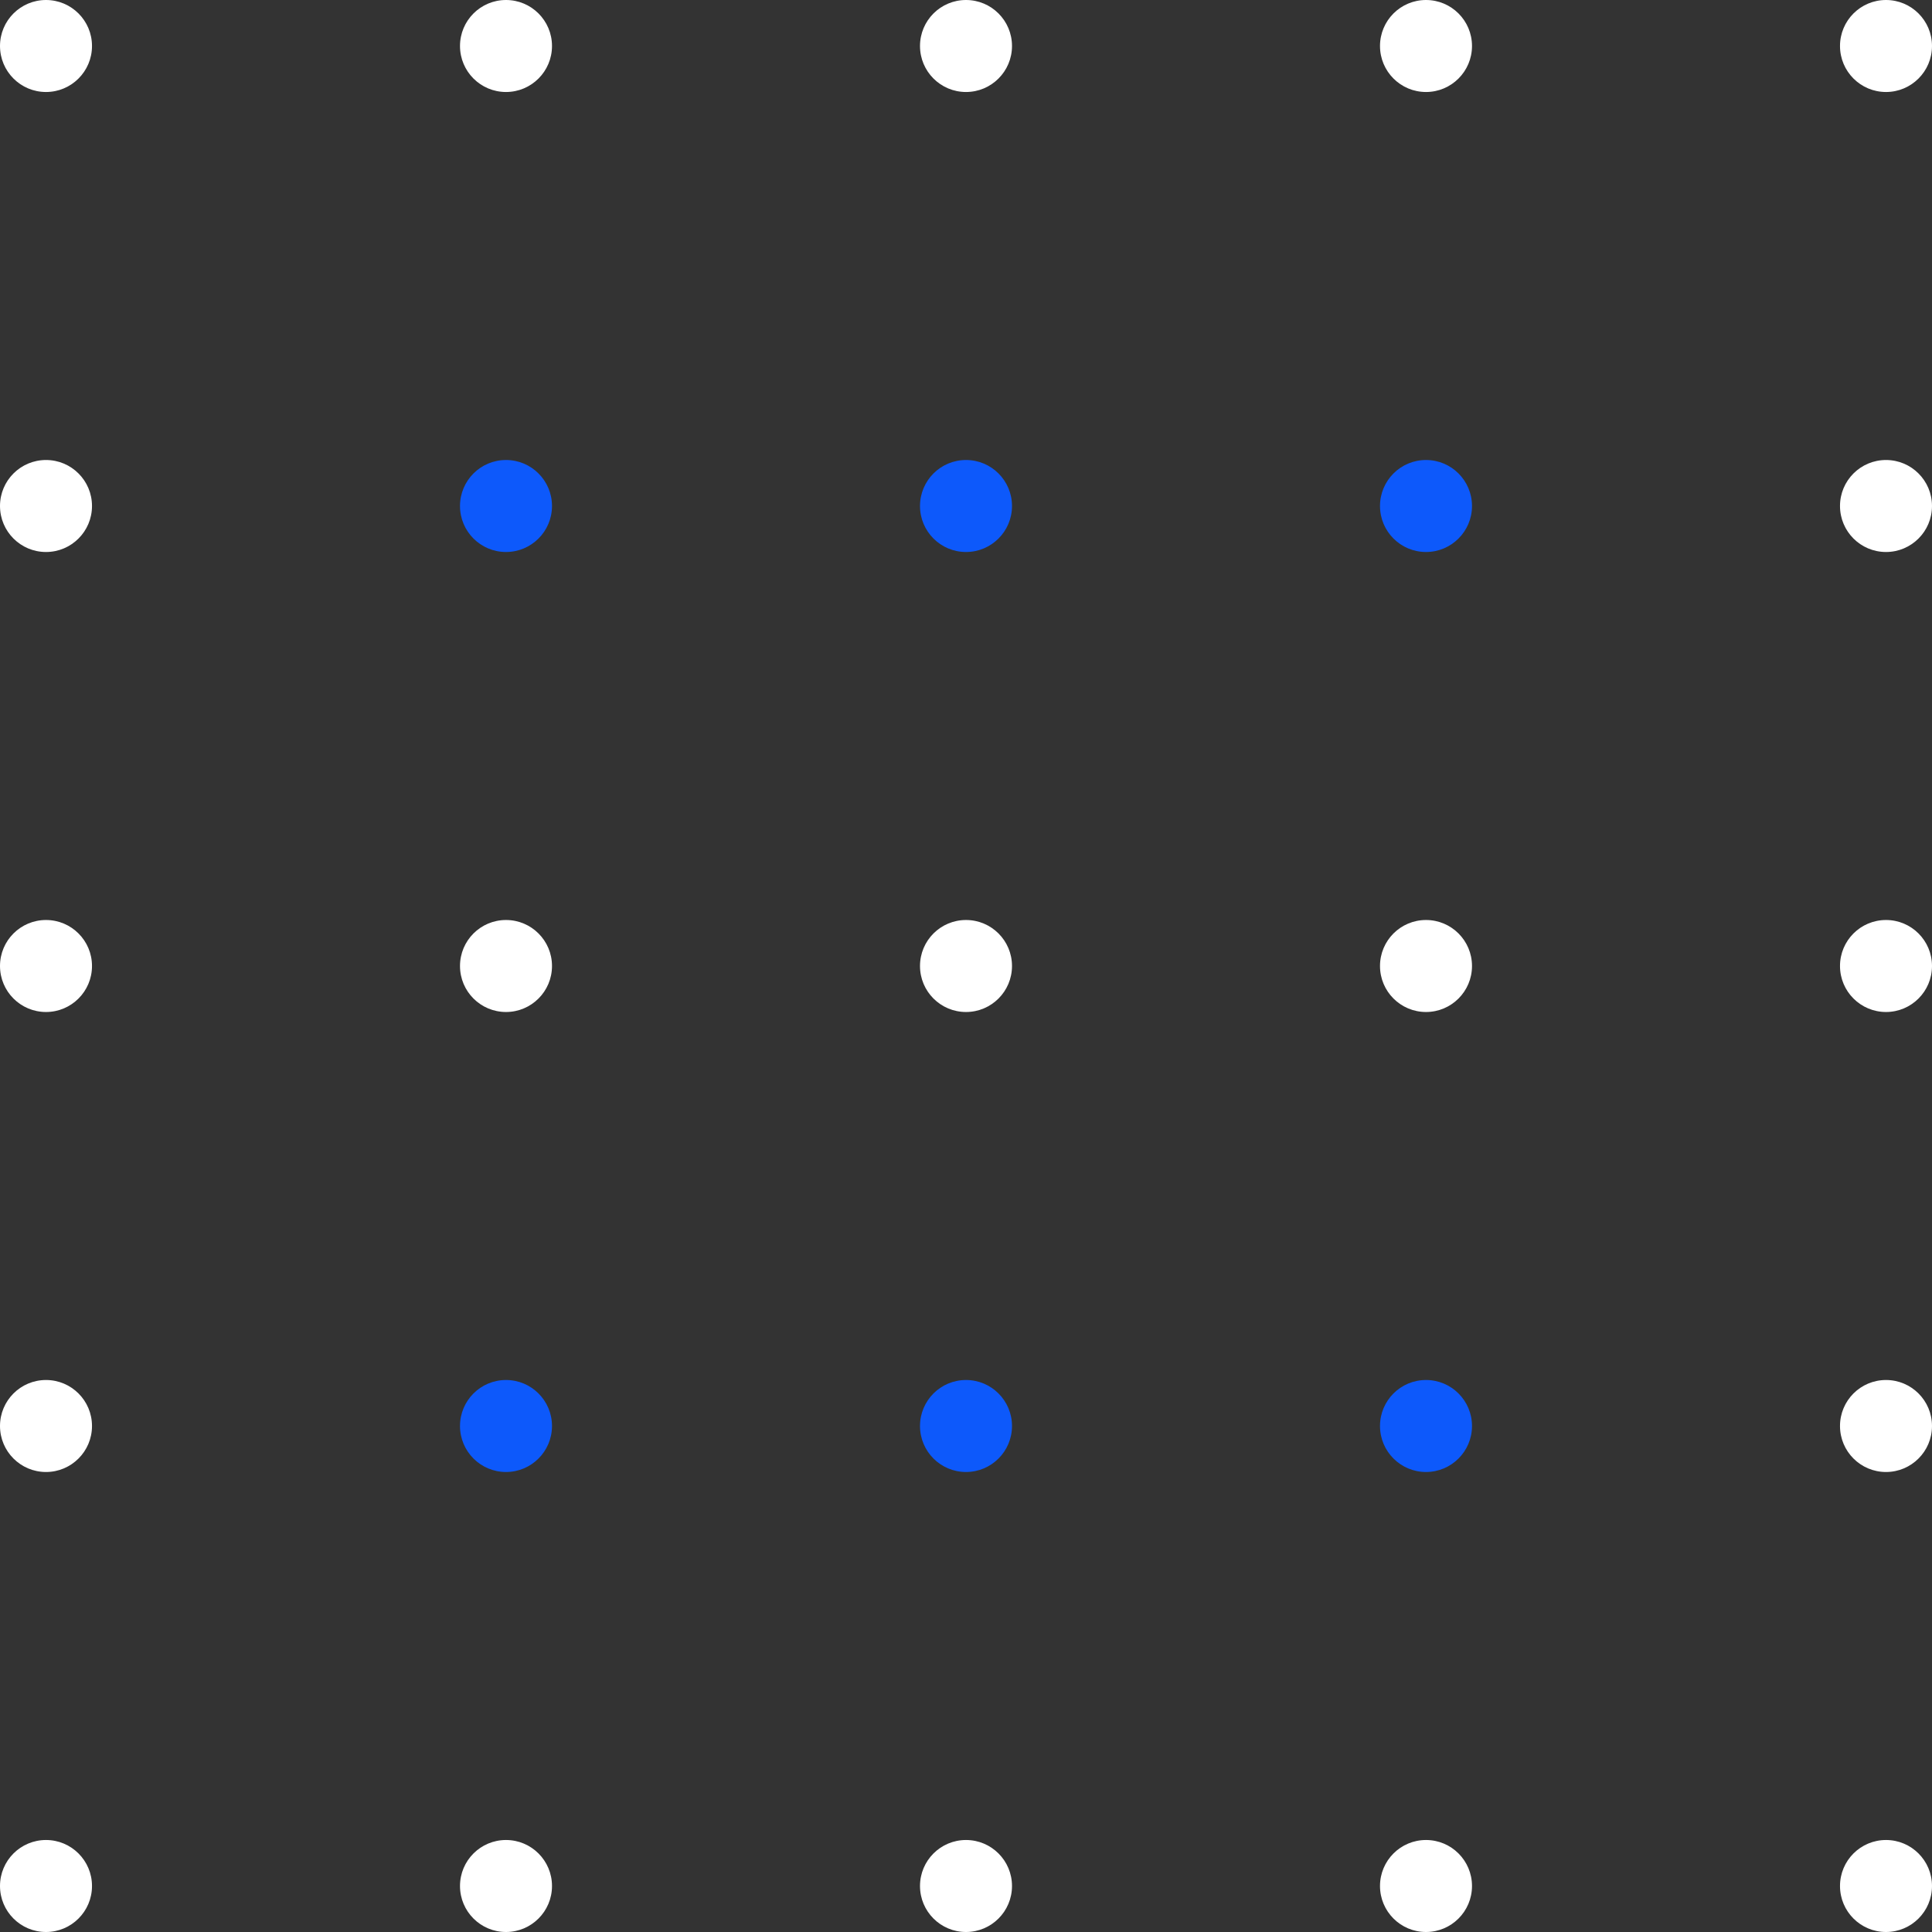 <svg width="84" height="84" viewBox="0 0 84 84" fill="none" xmlns="http://www.w3.org/2000/svg">
<rect x="0" y="0" width="84" height="84" fill="#333333" stroke="none"/>
<circle cx="2" cy="2" r="2" fill="#ffffff"/>
<circle cx="22" cy="2" r="2" fill="#ffffff"/>
<circle cx="42" cy="2" r="2" fill="#ffffff"/>
<circle cx="62" cy="2" r="2" fill="#ffffff"/>
<circle cx="82" cy="2" r="2" fill="#ffffff"/>
<circle cx="2" cy="22" r="2" fill="#ffffff"/>
<circle cx="22" cy="22" r="2" fill="#0d59fb"/>
<circle cx="42" cy="22" r="2" fill="#0d59fb"/>
<circle cx="62" cy="22" r="2" fill="#0d59fb"/>
<circle cx="82" cy="22" r="2" fill="#ffffff"/>
<circle cx="2" cy="42" r="2" fill="#ffffff"/>
<circle cx="22" cy="42" r="2" fill="#ffffff"/>
<circle cx="42" cy="42" r="2" fill="#ffffff"/>
<circle cx="62" cy="42" r="2" fill="#ffffff"/>
<circle cx="82" cy="42" r="2" fill="#ffffff"/>
<circle cx="2" cy="62" r="2" fill="#ffffff"/>
<circle cx="22" cy="62" r="2" fill="#0d59fb"/>
<circle cx="42" cy="62" r="2" fill="#0d59fb"/>
<circle cx="62" cy="62" r="2" fill="#0d59fb"/>
<circle cx="82" cy="62" r="2" fill="#ffffff"/>
<circle cx="2" cy="82" r="2" fill="#ffffff"/>
<circle cx="22" cy="82" r="2" fill="#ffffff"/>
<circle cx="42" cy="82" r="2" fill="#ffffff"/>
<circle cx="62" cy="82" r="2" fill="#ffffff"/>
<circle cx="82" cy="82" r="2" fill="#ffffff"/>
</svg>

